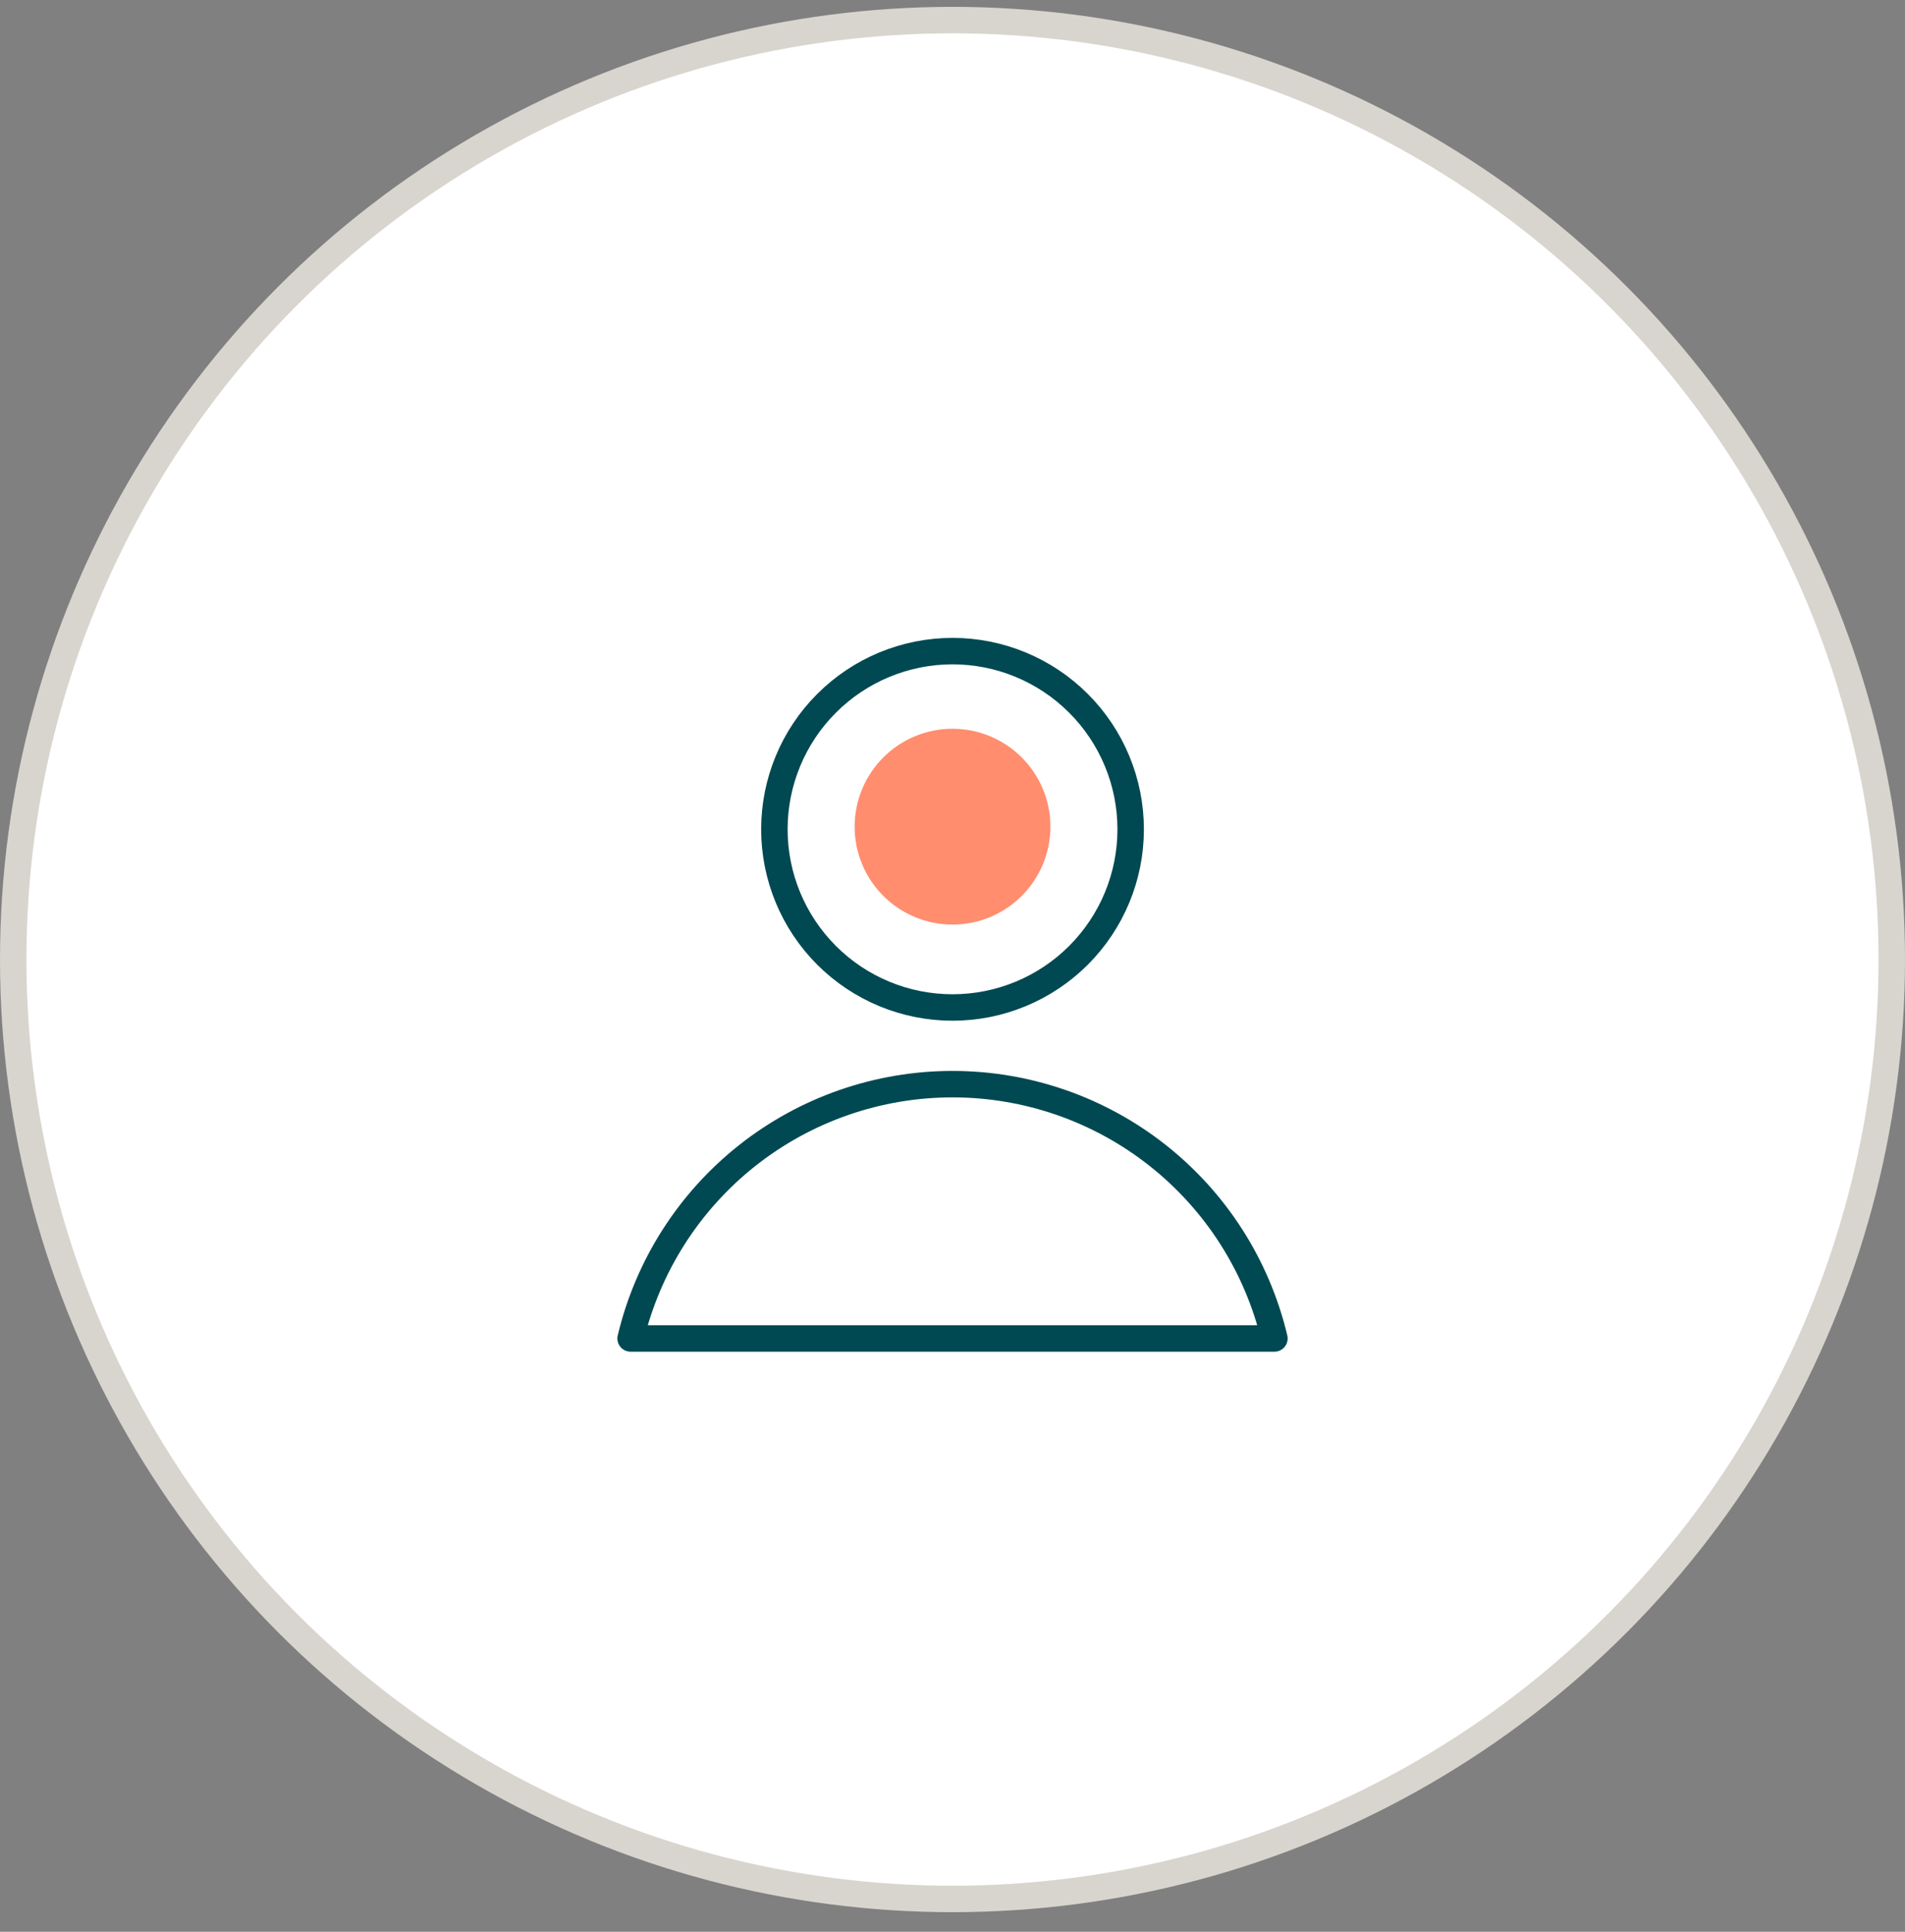 <svg width="72" height="73" viewBox="0 0 72 73" fill="none" xmlns="http://www.w3.org/2000/svg">
<rect x="0" y="0" width="72" height="73" fill="#808080" stroke="none"/>
<circle cx="36" cy="36.259" r="35.5" fill="white" stroke="#D8D5CF"/>
<path d="M29.268 31.339C29.268 33.125 29.977 34.837 31.24 36.1C32.502 37.363 34.215 38.072 36.001 38.072C37.787 38.072 39.499 37.363 40.762 36.1C42.025 34.837 42.734 33.125 42.734 31.339V31.339C42.734 29.553 42.025 27.84 40.762 26.578C39.499 25.315 37.787 24.605 36.001 24.605C34.215 24.605 32.502 25.315 31.24 26.578C29.977 27.84 29.268 29.553 29.268 31.339V31.339Z" stroke="#004952" stroke-linecap="round" stroke-linejoin="round"/>
<path d="M48.167 50.579C47.516 47.842 45.961 45.405 43.753 43.661C41.545 41.917 38.814 40.969 36.001 40.969C33.187 40.969 30.456 41.917 28.248 43.661C26.041 45.405 24.485 47.842 23.834 50.579H48.167Z" stroke="#004952" stroke-linecap="round" stroke-linejoin="round"/>
<path d="M32.301 31.239C32.301 32.22 32.691 33.161 33.385 33.855C34.078 34.549 35.02 34.939 36.001 34.939C36.982 34.939 37.923 34.549 38.617 33.855C39.311 33.161 39.701 32.22 39.701 31.239C39.701 30.258 39.311 29.317 38.617 28.623C37.923 27.929 36.982 27.539 36.001 27.539C35.02 27.539 34.078 27.929 33.385 28.623C32.691 29.317 32.301 30.258 32.301 31.239Z" fill="#FF8D6E"/>
</svg>

